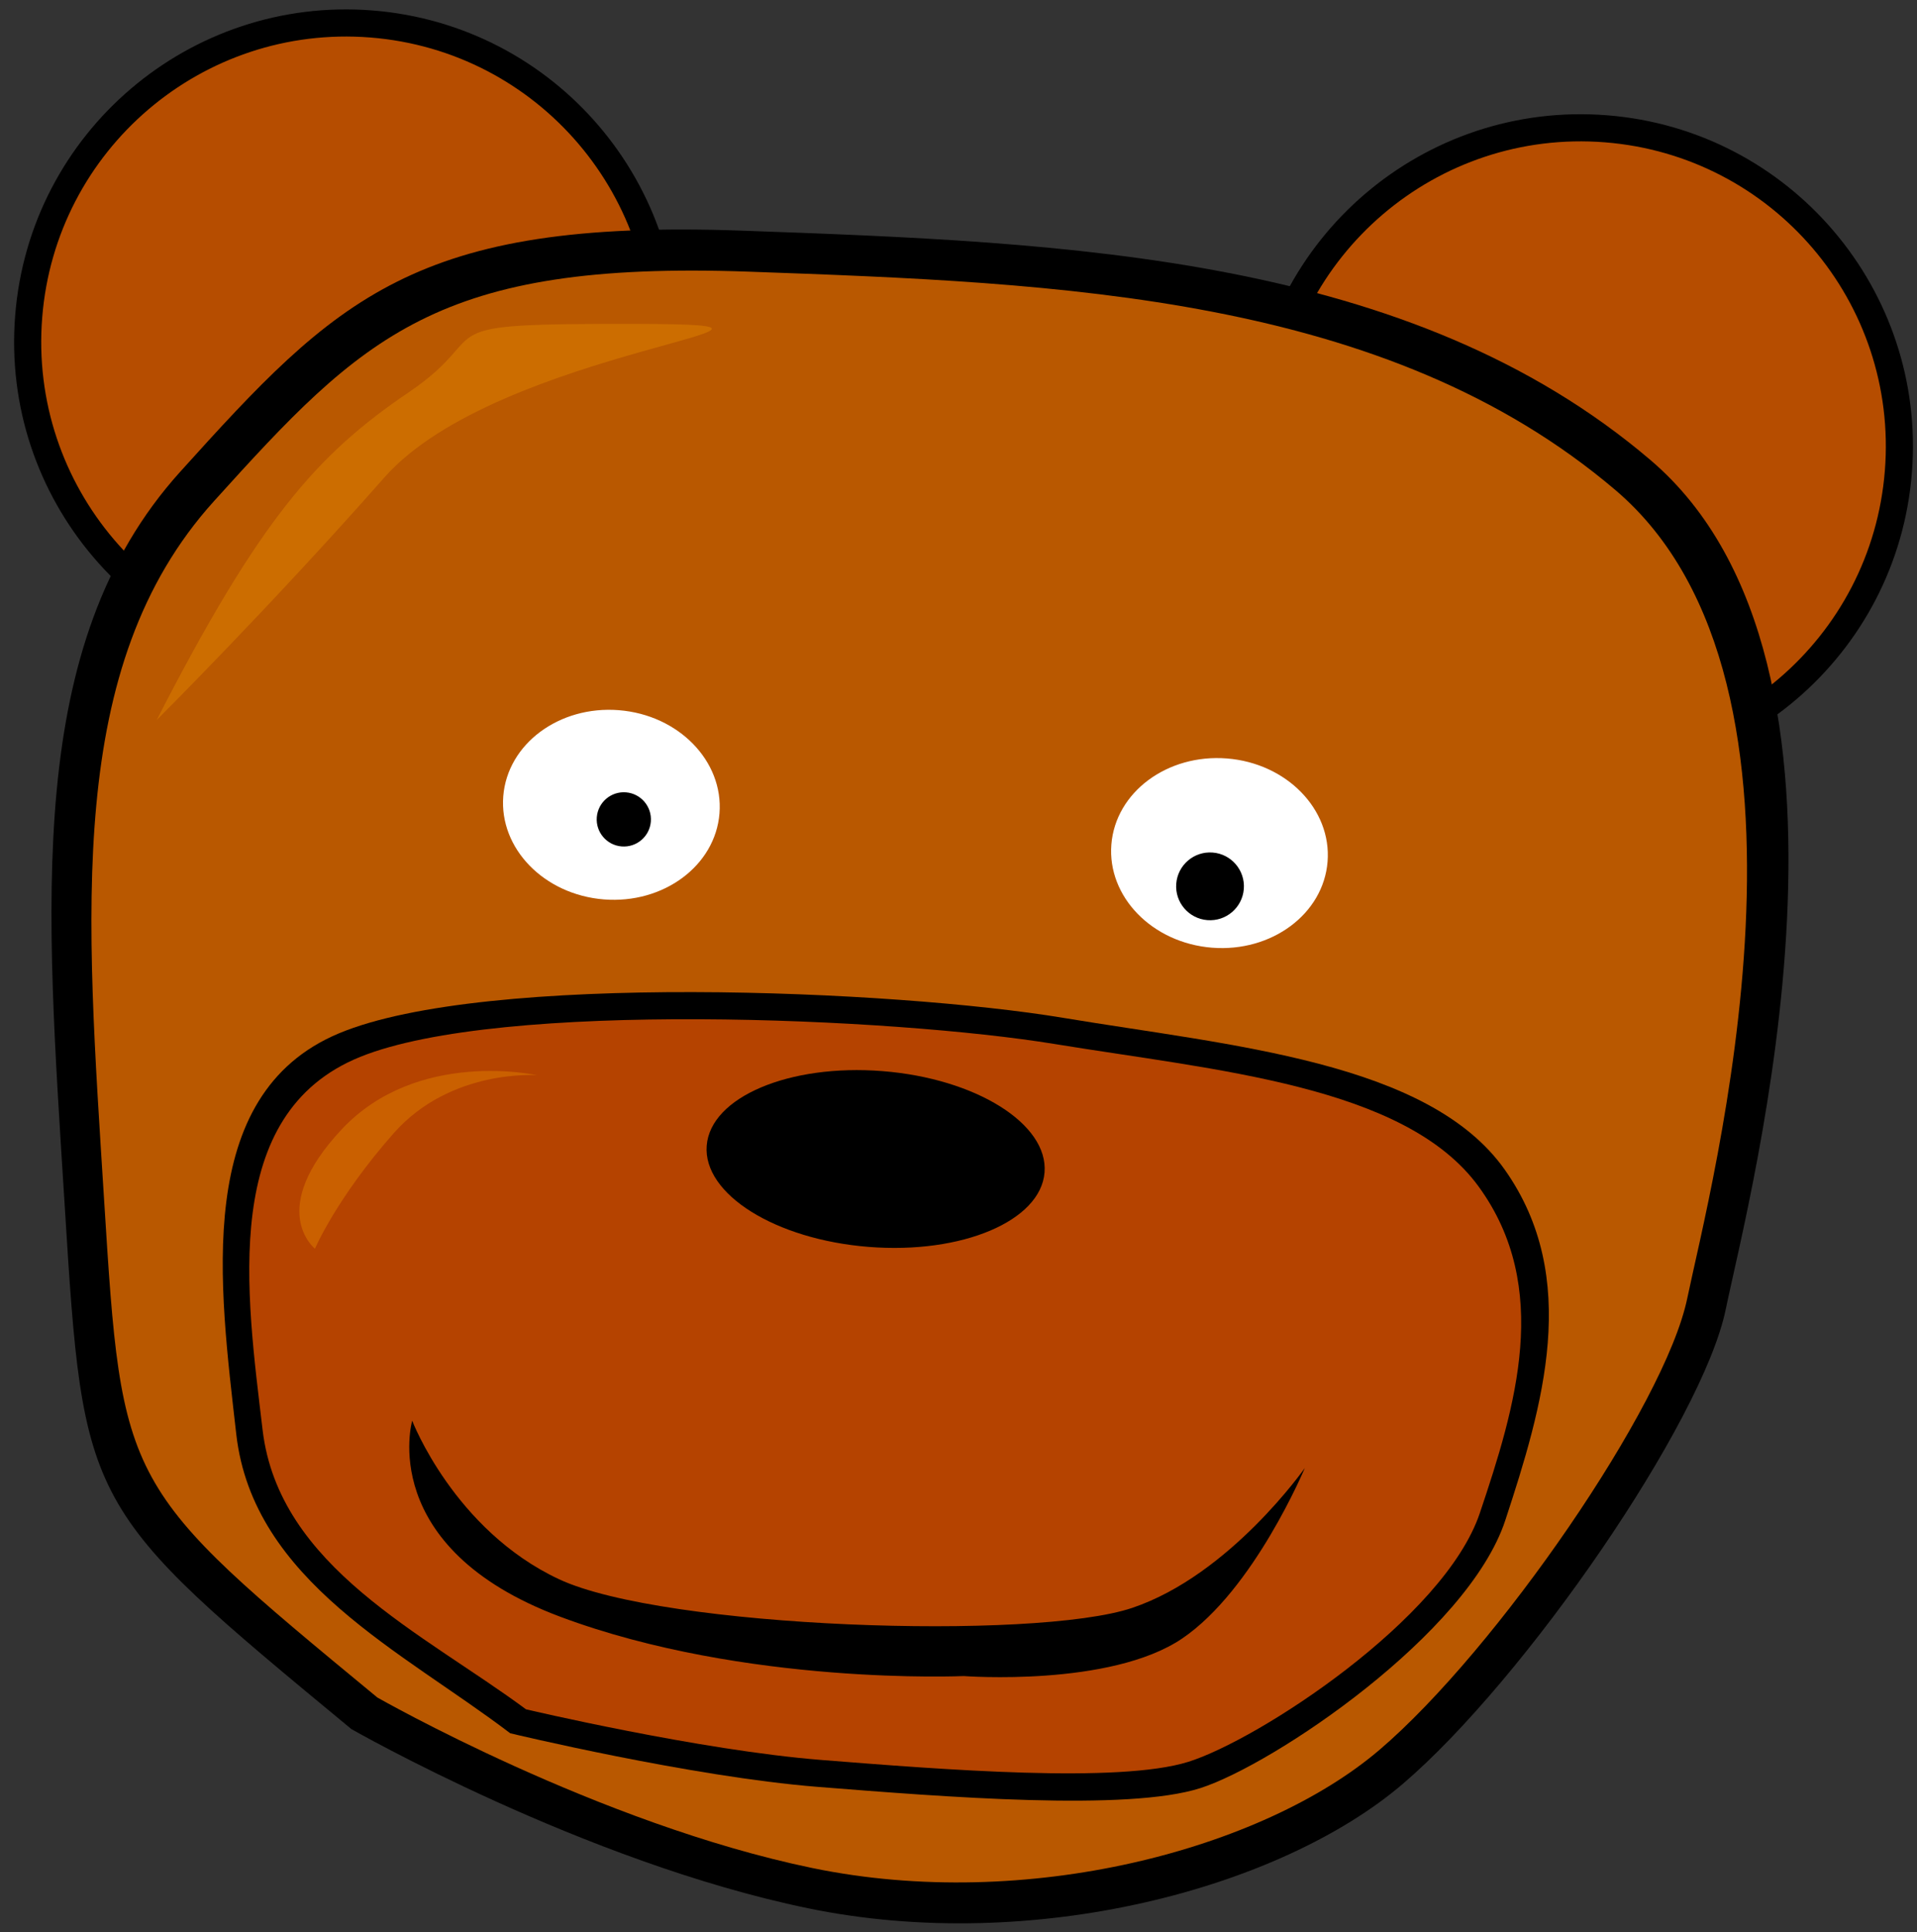 <?xml version="1.0" encoding="UTF-8" standalone="no"?>
<!-- Created with Inkscape (http://www.inkscape.org/) -->
<svg
   xmlns:dc="http://purl.org/dc/elements/1.1/"
   xmlns:cc="http://web.resource.org/cc/"
   xmlns:rdf="http://www.w3.org/1999/02/22-rdf-syntax-ns#"
   xmlns:svg="http://www.w3.org/2000/svg"
   xmlns="http://www.w3.org/2000/svg"
   xmlns:sodipodi="http://sodipodi.sourceforge.net/DTD/sodipodi-0.dtd"
   xmlns:inkscape="http://www.inkscape.org/namespaces/inkscape"
   version="1.0"
   width="316.81"
   height="319.23"
   id="svg2"
   sodipodi:version="0.32"
   inkscape:version="0.45"
   sodipodi:docname="Teddybear_jarno_vasamaa_head.svg"
   sodipodi:docbase="/home/rugby471/Desktop"
   inkscape:output_extension="org.inkscape.output.svg.inkscape"
   sodipodi:modified="true">
  <rect width="100%" height="100%" fill="#333333" stroke="none"/>
  <sodipodi:namedview
     inkscape:window-height="626"
     inkscape:window-width="910"
     inkscape:pageshadow="2"
     inkscape:pageopacity="0.0"
     guidetolerance="10.0"
     gridtolerance="10.0"
     objecttolerance="10.0"
     borderopacity="1.0"
     bordercolor="#666666"
     pagecolor="#ffffff"
     id="base"
     width="316.81px"
     height="319.23px"
     inkscape:zoom="1.2870295"
     inkscape:cx="156.90457"
     inkscape:cy="196.86494"
     inkscape:window-x="51"
     inkscape:window-y="27"
     inkscape:current-layer="svg2" />
  <defs
     id="defs3" />
  <g
     transform="translate(-152.736,-68.259)"
     id="g3470">
    <path
       d="M 264.672,129.061 C 262.282,159.286 235.837,181.848 205.613,179.449 C 175.389,177.05 152.835,150.599 155.243,120.376 C 157.633,90.15 184.077,67.589 214.302,69.988 C 244.526,72.387 267.08,98.838 264.672,129.061 L 264.672,129.061 z "
       style="fill:#000000;fill-opacity:1;fill-rule:evenodd;stroke:none;stroke-width:2.2;stroke-linejoin:round;stroke-miterlimit:4;stroke-opacity:0.805"
       id="path5856" />
    <path
       d="M 260.205,128.707 C 258.01,156.465 233.725,177.185 205.968,174.981 C 178.211,172.778 157.498,148.486 159.71,120.73 C 161.905,92.972 186.19,72.252 213.947,74.455 C 241.704,76.659 262.417,100.951 260.205,128.707 L 260.205,128.707 z "
       style="fill:#b64d00;fill-opacity:1;fill-rule:evenodd;stroke:none;stroke-width:2.2;stroke-linejoin:round;stroke-miterlimit:4;stroke-opacity:0.805"
       id="path5096" />
    <path
       d="M 468.7,146.38 C 466.31,176.605 439.866,199.167 409.642,196.768 C 379.417,194.369 356.863,167.917 359.272,137.694 C 361.662,107.469 388.106,84.907 418.33,87.306 C 448.554,89.705 471.108,116.156 468.7,146.38 L 468.7,146.38 z "
       style="fill:#000000;fill-opacity:1;fill-rule:evenodd;stroke:none;stroke-width:2.2;stroke-linejoin:round;stroke-miterlimit:4;stroke-opacity:0.805"
       id="path6616" />
    <path
       d="M 464.234,146.025 C 462.039,173.783 437.753,194.503 409.996,192.3 C 382.239,190.097 361.527,165.805 363.738,138.048 C 365.933,110.291 390.219,89.571 417.976,91.774 C 445.733,93.977 466.445,118.269 464.234,146.025 L 464.234,146.025 z "
       style="fill:#b64d00;fill-opacity:1;fill-rule:evenodd;stroke:none;stroke-width:2.2;stroke-linejoin:round;stroke-miterlimit:4;stroke-opacity:0.805"
       id="path6618" />
    <path
       d="M 210.802,353.946 C 166.55,317.37 166.55,317.37 163.433,267.528 C 160.316,217.686 156.64,174.885 182.492,146.236 C 208.343,117.586 221.176,104.435 275.252,106.366 C 329.327,108.296 385.746,110.413 425.498,144.27 C 465.251,178.126 441.771,266.005 437.938,284.594 C 434.105,303.183 404.792,345.727 384.558,363.014 C 364.323,380.301 323.375,391.221 286.259,383.552 C 249.143,375.882 210.802,353.946 210.802,353.946 z "
       style="fill:#000000;fill-opacity:1;fill-rule:evenodd;stroke:none;stroke-width:1px;stroke-linecap:butt;stroke-linejoin:miter;stroke-opacity:1"
       id="path2055" />
    <path
       d="M 215.099,348.733 C 172.916,313.922 172.916,313.922 169.939,266.493 C 166.962,219.063 163.453,178.333 188.089,151.074 C 212.726,123.815 224.956,111.301 276.497,113.145 C 328.039,114.989 381.813,117.01 419.707,149.233 C 457.601,181.456 435.232,265.077 431.581,282.766 C 427.93,300.455 399.996,340.936 380.712,357.384 C 361.428,373.831 322.4,384.217 287.023,376.915 C 251.646,369.612 215.099,348.733 215.099,348.733 z "
       style="fill:#b95800;fill-opacity:1;fill-rule:evenodd;stroke:none;stroke-width:1px;stroke-linecap:butt;stroke-linejoin:miter;stroke-opacity:1"
       id="path1291" />
    <path
       d="M 237.057,354.64 C 219.383,341.173 194.534,329.55 191.78,305.204 C 189.027,280.859 184.516,249.136 208.75,238.996 C 232.984,228.856 300.693,231.818 328.441,236.433 C 356.19,241.048 388.785,243.635 401.422,261.527 C 414.059,279.419 407.69,300.628 401.511,319.439 C 395.332,338.25 363.162,359.824 351.14,363.695 C 339.119,367.566 308.852,365.164 287.898,363.5 C 266.944,361.837 237.057,354.64 237.057,354.64 z "
       style="fill:#000000;fill-opacity:1;fill-rule:evenodd;stroke:none;stroke-width:1px;stroke-linecap:butt;stroke-linejoin:miter;stroke-opacity:1"
       id="path3574" />
    <path
       d="M 239.664,350.683 C 222.685,338.098 198.828,327.216 196.134,304.529 C 193.441,281.842 189.045,252.278 212.264,242.885 C 235.483,233.491 300.423,236.399 327.045,240.759 C 353.666,245.119 384.932,247.601 397.09,264.297 C 409.249,280.993 403.187,300.738 397.302,318.249 C 391.418,335.761 360.613,355.788 349.092,359.369 C 337.572,362.949 308.54,360.644 288.441,359.049 C 268.342,357.454 239.664,350.683 239.664,350.683 z "
       style="fill:#b54300;fill-opacity:1;fill-rule:evenodd;stroke:none;stroke-width:1px;stroke-linecap:butt;stroke-linejoin:miter;stroke-opacity:1"
       id="path1293" />
    <path
       d="M 271.64,202.652 C 270.955,211.285 262.4,217.649 252.533,216.866 C 242.666,216.083 235.223,208.449 235.908,199.815 C 236.594,191.182 245.148,184.818 255.015,185.601 C 264.882,186.384 272.325,194.018 271.64,202.652 z "
       style="fill:#ffffff;fill-opacity:1;fill-rule:evenodd;stroke:none;stroke-width:2.2;stroke-linejoin:round;stroke-miterlimit:4;stroke-opacity:0.805"
       id="path4334" />
    <path
       d="M 372.135,210.629 C 371.45,219.262 362.896,225.626 353.028,224.843 C 343.161,224.06 335.718,216.426 336.404,207.792 C 337.089,199.159 345.643,192.795 355.51,193.578 C 365.377,194.361 372.82,201.995 372.135,210.629 z "
       style="fill:#ffffff;fill-opacity:1;fill-rule:evenodd;stroke:none;stroke-width:2.2;stroke-linejoin:round;stroke-miterlimit:4;stroke-opacity:0.805"
       id="path5094" />
    <path
       d="M 325.361,261.975 C 324.73,269.994 311.714,275.504 296.293,274.28 C 280.872,273.056 268.889,265.562 269.53,257.543 C 270.162,249.524 283.177,244.014 298.598,245.238 C 314.019,246.462 326.003,253.956 325.361,261.975 z "
       style="fill:#000000;fill-opacity:1;fill-rule:evenodd;stroke:none;stroke-width:2.2;stroke-linejoin:round;stroke-miterlimit:4;stroke-opacity:0.805"
       id="path6620" />
    <path
       d="M 260.296,203.999 C 260.102,206.466 257.943,208.309 255.475,208.113 C 253.008,207.917 251.166,205.757 251.364,203.29 C 251.558,200.822 253.717,198.979 256.185,199.175 C 258.652,199.371 260.494,201.531 260.296,203.999 z "
       style="fill:#000000;fill-opacity:1;fill-rule:evenodd;stroke:none;stroke-width:2.2;stroke-linejoin:round;stroke-miterlimit:4;stroke-opacity:0.805"
       id="path6622" />
    <path
       d="M 358.293,215.148 C 358.048,218.231 355.35,220.533 352.266,220.288 C 349.183,220.043 346.882,217.345 347.127,214.262 C 347.371,211.178 350.069,208.877 353.153,209.122 C 356.236,209.367 358.537,212.065 358.293,215.148 z "
       style="fill:#000000;fill-opacity:1;fill-rule:evenodd;stroke:none;stroke-width:2.2;stroke-linejoin:round;stroke-miterlimit:4;stroke-opacity:0.805"
       id="path6624" />
    <path
       d="M 220.855,302.997 C 220.855,302.997 214.815,323.99 245.372,335.405 C 275.928,346.819 312.014,345.189 312.014,345.189 C 312.014,345.189 336.225,347.034 348.1,338.988 C 359.975,330.941 368.373,310.812 368.373,310.812 C 368.373,310.812 356.041,328.458 339.876,333.917 C 323.712,339.376 262.446,337.302 245.112,329.184 C 227.778,321.067 220.855,302.997 220.855,302.997 z "
       style="fill:#000000;fill-opacity:1;fill-rule:evenodd;stroke:none;stroke-width:1px;stroke-linecap:butt;stroke-linejoin:miter;stroke-opacity:1"
       id="path6626" />
    <path
       d="M 178.64,187.21 C 195.62,154.111 205.083,143.38 220.252,133.102 C 235.421,122.823 221.158,121.691 258.468,121.782 C 295.778,121.873 235.194,125.676 216.267,147.138 C 197.34,168.6 178.64,187.21 178.64,187.21 z "
       style="fill:#fea600;fill-opacity:0.281;fill-rule:evenodd;stroke:none;stroke-width:1px;stroke-linecap:butt;stroke-linejoin:miter;stroke-opacity:1"
       id="path14279" />
    <path
       d="M 204.788,274.578 C 204.788,274.578 196.683,268.193 209.225,254.836 C 221.768,241.479 241.509,245.916 241.509,245.916 C 241.509,245.916 227.246,244.784 217.783,255.515 C 208.319,266.246 204.788,274.578 204.788,274.578 z "
       style="fill:#fea600;fill-opacity:0.292;fill-rule:evenodd;stroke:none;stroke-width:1px;stroke-linecap:butt;stroke-linejoin:miter;stroke-opacity:1"
       id="path14285" />
  </g>
</svg>
